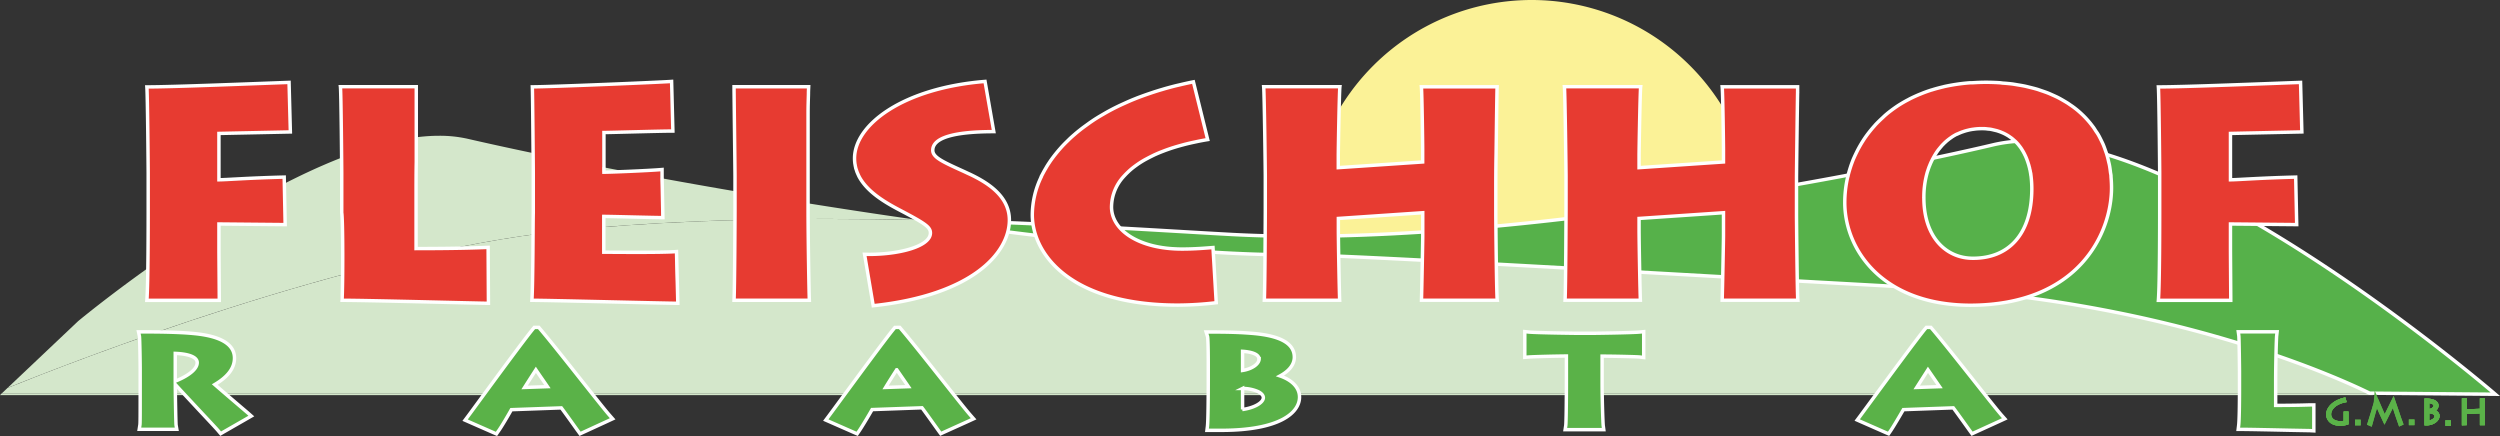 <svg id="Ebene_1" data-name="Ebene 1" xmlns="http://www.w3.org/2000/svg" xmlns:xlink="http://www.w3.org/1999/xlink" viewBox="0 0 725.13 126.52"><rect x="0" y="0" width="725.13" height="126.52" fill="#333333" stroke="none"/><defs><style>.cls-1,.cls-10,.cls-11,.cls-6,.cls-8{fill:none;}.cls-2{clip-path:url(#clip-path);}.cls-3{fill:#fbf297;}.cls-4{fill:#d4e7cb;}.cls-5{fill:#56b14a;}.cls-6,.cls-8{stroke:#fff;}.cls-10,.cls-6{stroke-miterlimit:10;}.cls-7{fill:#e73b31;}.cls-11,.cls-8{stroke-miterlimit:3.86;}.cls-9{fill:#5ab248;}.cls-10,.cls-11{stroke:#5ab248;}</style><clipPath id="clip-path" transform="translate(-64.72 -234.1)"><rect class="cls-1" x="64.72" y="234.1" width="725.14" height="126.51"/></clipPath></defs><g class="cls-2"><path class="cls-3" d="M509,234.1a65,65,0,0,0-65,65,14.17,14.17,0,0,0,.46,3.58c42.06-.24,89.94-6.36,128.82-12.84A65,65,0,0,0,509,234.1" transform="translate(-64.72 -234.1)"/><path class="cls-4" d="M752,348.18c-7.57-3.74-56.44-26.53-129.58-30.53-20-1.09-39.83-2.2-58.67-3.26-51.81-2.92-96.17-5.45-116.53-6.17-3.74-.13-6.67-.2-8.69-.2h-.86c-24.85,0-64.53-4.1-106.65-10.1-8.81-.19-17.84-.31-27-.31-25.45,0-51.69.9-76.08,3.46C166,307.58,85.1,339.26,66.9,346.63l-1.63,1.54H752Z" transform="translate(-64.72 -234.1)"/><path class="cls-4" d="M192.09,273.48c-40.15,0-104.72,53.78-104.72,53.78L66.9,346.63c18.2-7.37,99-39.05,161.11-45.56,24.39-2.56,50.63-3.46,76.08-3.46,9.13,0,18.16.12,27,.31-46-6.55-95-15.36-130.7-23.56a36.86,36.86,0,0,0-8.27-.88M751.5,348.17H65.27l-.55.53H753.07s-.35-.19-1-.52Z" transform="translate(-64.72 -234.1)"/><path class="cls-5" d="M788.5,348.45S703.35,275,652.8,275a42.2,42.2,0,0,0-9.9,1.09h0c-11.5,2.74-37.48,8.34-69.58,13.69-38.88,6.48-86.76,12.6-128.82,12.84h-2.56c-6.91,0-13.66-.17-20.16-.52-19.91-1.08-53.28-3.38-90.72-4.22,42.12,6,81.8,10.1,106.65,10.1h.86c2,0,4.95.07,8.69.2,20.36.72,64.72,3.25,116.52,6.17,18.85,1.06,38.67,2.17,58.68,3.26,73.14,4,122,26.79,129.58,30.53Z" transform="translate(-64.72 -234.1)"/><path class="cls-6" d="M788.5,348.45S703.35,275,652.8,275a42.2,42.2,0,0,0-9.9,1.09h0c-11.5,2.74-37.48,8.34-69.58,13.69-38.88,6.48-86.76,12.6-128.82,12.84h-2.56c-6.91,0-13.66-.17-20.16-.52-19.91-1.08-53.28-3.38-90.72-4.22,42.12,6,81.8,10.1,106.65,10.1h.86c2,0,4.95.07,8.69.2,20.36.72,64.72,3.25,116.52,6.17,18.85,1.06,38.67,2.17,58.68,3.26,73.14,4,122,26.79,129.58,30.53Z" transform="translate(-64.72 -234.1)"/><path class="cls-7" d="M128.22,272.8l20.72-.43L148.56,258c-9.88.35-33.52,1.31-41.24,1.31.19,2.52.38,23.54.38,24.94v11.59c0,2.1,0,20.76-.38,25.38h21c0-1.22-.1-13.34-.1-14.74v-7.41l19.21.18-.28-13.78c-10.55.26-16.86.78-18.93.78V272.8Zm35.71,48.4c7.53,0,40.21.87,42.46.87l-.09-16.22c-7.53.35-18.64.35-20.9.35v-16c0-2.73,0-5.89.06-9.13v-.42l0-1.91v-.71l0-1.57c0-.29,0-.59,0-.88,0-.5,0-1,0-1.48,0-.24,0-.47,0-.7,0-.54,0-1.08,0-1.6,0-.23,0-.45,0-.68l0-1.42c0-.23,0-.48,0-.71,0-.67,0-1.32,0-1.95V267c0-.62,0-1.22,0-1.79V265c0-.52,0-1,0-1.48,0-.11,0-.22,0-.33,0-.39,0-.75,0-1.09v-.34c0-.32,0-.6,0-.86v-.27c0-.25,0-.46,0-.66s0-.14,0-.2c0-.22,0-.4,0-.52h-22c.19,1.65.38,23.54.38,24.94v11.59c0,2.1,0,20.76-.28,25.38m55.11,0c4.9,0,38.89.87,42.28.87l-.38-15c-4.42.35-18.64.18-21.09.18V296.87c2.07,0,14.6.35,17.14.35l-.24-11.86,0-2.09c-4.15.35-15,.78-16.86.78V272.54c1.7,0,16.48-.43,20-.43l-.37-14.39c-3.49.26-35.12,1.57-40.4,1.57.1,2.52.28,23.54.28,24.94v11.68c0,2,0,20.67-.28,25.29m80.06-26.33v-12.1c0-.48,0-1,0-1.45v-.52c0-.52,0-1,0-1.57v-.66c0-.48,0-1,0-1.46v-.53c0-.52,0-1,0-1.55s0-.82,0-1.22,0-.57,0-.85,0-.64,0-1,0-.71,0-1.06c0-1,0-1.95,0-2.87,0-.37,0-.74,0-1.09,0-2.26.08-4.2.11-5.58h0c0-1.07.06-1.81.07-2.1H277.63c0,2.09.28,24.5.28,26v9.42c0,2.27-.09,22.67-.28,26.51h21.84c-.09-2-.37-17.61-.37-26.33m58.39,3.05c0-7.07-6.55-10.95-11.5-13.31l-.3-.13-1.28-.6c-6.13-2.79-9.14-4.1-9.14-6.19,0-3.58,5.93-5.41,17.7-5.41l-2.54-14.56c-23.82,1.92-37.85,12.56-37.85,22.32a10.74,10.74,0,0,0,.09,1.4c0,.14.05.28.07.42a9,9,0,0,0,.18.9c0,.16.09.32.14.48s.16.52.25.77l.22.51c.1.22.2.45.31.67,0,.05.05.11.08.17h0c2.3,4.27,7.12,7.22,11.45,9.51,7.62,4,9.22,5.05,9.22,6.8,0,4.1-10,6.45-19.11,6.19L318,322.77c28.62-3,39.45-15.26,39.45-24.85m48.89,24.68a97.64,97.64,0,0,0,11.11-.7l-.94-16c-2.26.17-5.27.44-9,.44-12.52,0-20.43-5.5-20.43-12.21a13.24,13.24,0,0,1,3.5-8.81h0c.11-.13.24-.26.36-.39s.52-.55.8-.81.28-.28.43-.41c.39-.36.8-.71,1.24-1.05l.45-.34c.4-.29.81-.59,1.25-.88l.35-.23c.54-.34,1.11-.68,1.71-1l.49-.26c.64-.33,1.29-.66,2-1l.19-.08q1-.45,2.1-.87l.49-.19c.78-.29,1.59-.57,2.44-.85l.43-.13c.8-.25,1.63-.48,2.48-.71l.4-.11c.94-.24,1.91-.47,2.91-.68l.65-.14c1-.21,2.11-.42,3.22-.6l-4.14-16.75c-1.37.27-2.68.57-4,.88l-1,.23q-1.91.48-3.72,1l-.17.06c-1.16.33-2.29.69-3.39,1.06l-.89.3c-1.12.39-2.22.79-3.29,1.2l-.26.11c-1,.39-1.95.8-2.88,1.22l-.8.36c-1,.45-1.94.91-2.87,1.38l-.28.15c-.85.44-1.67.9-2.46,1.36l-.69.4c-.85.5-1.67,1-2.47,1.54l-.28.19c-.72.48-1.4,1-2.07,1.47l-.57.42c-.72.55-1.42,1.11-2.09,1.67l-.27.24c-.59.5-1.15,1-1.7,1.54l-.46.45c-.6.58-1.17,1.16-1.71,1.76l-.24.27c-.47.53-.92,1.06-1.35,1.6l-.36.45c-.47.61-.92,1.22-1.34,1.83l-.2.31c-.36.53-.7,1.07-1,1.61l-.28.47c-.35.62-.67,1.23-1,1.85a.41.41,0,0,0,0,.09h0a25.61,25.61,0,0,0-2.64,11c0,11.68,11.4,26.25,42.28,26.25m92.2-26v-8.72c0-.79,0-4.71.09-9.42.1-7.85.23-17.87.29-19.18H477c.18,1.92.37,16.65.37,18.14v3.66l-24.48,1.65v-3.48c0-1.57.28-18.4.47-20H431.25c.19,2.09.47,24.5.47,26v9.42c0,2.27-.09,22.67-.28,26.51h21.85c-.1-2-.38-16.65-.38-20.58v-3.14l24.48-1.66v6.63c0,1.66-.28,15.79-.37,18.75H499c-.19-1.66-.38-23.46-.38-24.59m87.22,0v-8.72c0-.33,0-1.24,0-2.53h0c.06-5.89.23-19.86.32-24.6a1.27,1.27,0,0,1,0-.2c0-.28,0-.52,0-.72v-.09c0-.2,0-.36,0-.46H564.24c.19,1.92.38,16.65.38,18.14v3.66l-24.49,1.65v-3.48c0-1.57.29-18.4.47-20H518.48c.19,2.09.47,24.5.47,26v9.42c0,2.27-.09,22.67-.28,26.51h21.84c-.09-2-.38-16.65-.38-20.58v-3.14l24.49-1.66v6.63c0,1.66-.29,15.79-.38,18.75h21.94c-.19-1.66-.38-23.46-.38-24.59m36.94-5.15a26,26,0,0,1,1-7.4c.07-.23.15-.45.22-.67s.24-.72.38-1.06.18-.44.27-.66.26-.59.4-.88.21-.42.32-.63.32-.58.48-.87l.33-.54q.4-.64.87-1.26l.21-.25c.27-.33.55-.66.84-1l.4-.4c.24-.25.49-.48.75-.71a5.63,5.63,0,0,1,.45-.38c.27-.22.56-.44.85-.64l.42-.3a15.27,15.27,0,0,1,1.37-.79l.09,0c.44-.22.91-.42,1.38-.6l.5-.17c.36-.12.72-.23,1.1-.32l.57-.14c.39-.08.78-.15,1.18-.2.18,0,.36-.06.54-.07a17.41,17.41,0,0,1,1.79-.1c.54,0,1.06,0,1.57.07l.49.06c.34,0,.67.08,1,.14l.55.13.87.21.55.18c.27.09.53.19.79.3l.52.22c.26.12.51.25.75.38l.48.27c.25.15.49.32.73.49l.4.28c.29.22.56.46.82.7l.23.19a13.05,13.05,0,0,1,.94,1,3.4,3.4,0,0,1,.23.3,9.94,9.94,0,0,1,.62.83l.29.46c.16.26.32.52.46.8a5.28,5.28,0,0,1,.27.53q.21.4.39.84c.08.19.16.38.23.58s.22.61.32.92.13.4.19.6.18.69.27,1c0,.19.09.38.13.58.08.42.16.86.22,1.31,0,.14.05.27.07.42a30.62,30.62,0,0,1,.22,3.93c-.1,13-6.78,19.88-17,19.88-7.72,0-14.41-5.93-14.41-17.62m54.43-2.87c0-1.11-.06-2.18-.15-3.23h0a1,1,0,0,0,0-.16c0-.35-.09-.68-.14-1-.09-.75-.18-1.5-.32-2.22-.07-.38-.18-.74-.26-1.12-.15-.65-.3-1.31-.5-1.94-.11-.39-.26-.75-.39-1.13-.2-.59-.41-1.18-.65-1.75-.16-.37-.34-.73-.52-1.1-.26-.53-.52-1.06-.81-1.58-.2-.36-.42-.7-.64-1s-.62-1-.95-1.43-.51-.67-.77-1-.72-.86-1.1-1.28-.58-.62-.89-.93-.8-.77-1.23-1.15-.66-.57-1-.84-.89-.69-1.36-1-.74-.52-1.12-.76-1-.6-1.5-.89-.81-.46-1.22-.67-1.08-.51-1.64-.76-.87-.39-1.32-.57-1.17-.43-1.77-.63-.92-.33-1.4-.47-1.29-.35-1.94-.51c-.49-.12-1-.25-1.45-.35-.7-.15-1.43-.27-2.16-.39-.48-.08-1-.17-1.44-.24-.82-.11-1.67-.18-2.52-.25-.43,0-.84-.1-1.27-.13-1.3-.08-2.63-.13-4-.13s-2.65.06-3.93.14l-.63,0c-1.21.09-2.39.22-3.53.38l-.67.1c-1.15.18-2.28.39-3.37.63l-.33.09c-1,.24-2.08.52-3.07.83l-.39.11c-1,.33-2,.68-2.93,1.07l-.55.22c-.92.39-1.82.8-2.69,1.24l-.4.22c-.87.45-1.71.93-2.51,1.43l-.12.07c-.81.52-1.59,1.07-2.34,1.63l-.4.3c-.71.55-1.4,1.13-2,1.72l-.37.34c-.66.62-1.3,1.24-1.9,1.89l-.13.16c-.57.63-1.11,1.28-1.63,1.94l-.25.32c-.51.67-1,1.36-1.44,2.05-.09.16-.19.31-.29.46-.43.7-.84,1.41-1.22,2.13-.07.12-.13.25-.19.37-.35.69-.68,1.39-1,2.09,0,.1-.09.19-.13.29-.3.75-.58,1.5-.83,2.25-.05.18-.11.35-.17.53-.23.74-.44,1.48-.61,2.23a1.52,1.52,0,0,0-.06.2h0a32.87,32.87,0,0,0-.86,7.41c0,14,11.2,29.74,36.35,29.83,31.54,0,41-20.85,41-34m55.21-16.22L732,258c-9.88.35-33.51,1.31-41.24,1.31.19,2.52.38,23.54.38,24.94v11.59c0,2.1,0,20.76-.38,25.38h21c0-1.22-.09-13.34-.09-14.74v-7.41l19.21.18-.29-13.78c-10.54.26-16.85.78-18.92.78V272.8Z" transform="translate(-64.72 -234.1)"/><path class="cls-8" d="M128.22,272.8l20.72-.43L148.56,258c-9.88.35-33.52,1.31-41.24,1.31.19,2.52.38,23.54.38,24.94v11.59c0,2.1,0,20.76-.38,25.38h21c0-1.22-.1-13.34-.1-14.74v-7.41l19.21.18-.28-13.78c-10.55.26-16.86.78-18.93.78V272.8Zm35.71,48.4c7.53,0,40.21.87,42.46.87l-.09-16.22c-7.53.35-18.64.35-20.9.35v-16c0-2.73,0-5.89.06-9.13v-.42l0-1.91v-.71l0-1.57c0-.29,0-.59,0-.88,0-.5,0-1,0-1.48,0-.24,0-.47,0-.7,0-.54,0-1.08,0-1.6,0-.23,0-.45,0-.68l0-1.42c0-.23,0-.48,0-.71,0-.67,0-1.32,0-1.95V267c0-.62,0-1.22,0-1.79V265c0-.52,0-1,0-1.48,0-.11,0-.22,0-.33,0-.39,0-.75,0-1.09v-.34c0-.32,0-.6,0-.86v-.27c0-.25,0-.46,0-.66s0-.14,0-.2c0-.22,0-.4,0-.52h-22c.19,1.65.38,23.54.38,24.94v11.59C164.21,297.92,164.21,316.58,163.93,321.2Zm55.11,0c4.9,0,38.89.87,42.28.87l-.38-15c-4.42.35-18.64.18-21.09.18V296.87c2.07,0,14.6.35,17.14.35l-.24-11.86,0-2.09c-4.15.35-15,.78-16.86.78V272.54c1.7,0,16.48-.43,20-.43l-.37-14.39c-3.49.26-35.12,1.57-40.4,1.57.1,2.52.28,23.54.28,24.94v11.68C219.32,297.92,219.32,316.58,219,321.2Zm80.06-26.33v-12.1c0-.48,0-1,0-1.45v-.52c0-.52,0-1,0-1.57v-.66c0-.48,0-1,0-1.46v-.53c0-.52,0-1,0-1.55s0-.82,0-1.22,0-.57,0-.85,0-.64,0-1,0-.71,0-1.06c0-1,0-1.95,0-2.87,0-.37,0-.74,0-1.09,0-2.26.08-4.2.11-5.58h0c0-1.07.06-1.81.07-2.1H277.63c0,2.09.28,24.5.28,26v9.42c0,2.27-.09,22.67-.28,26.51h21.84C299.38,319.2,299.1,303.59,299.1,294.87Zm58.39,3.05c0-7.07-6.55-10.95-11.5-13.31l-.3-.13-1.28-.6c-6.13-2.79-9.14-4.1-9.14-6.19,0-3.58,5.93-5.41,17.7-5.41l-2.54-14.56c-23.82,1.92-37.85,12.56-37.85,22.32a10.74,10.74,0,0,0,.09,1.4c0,.14.05.28.07.42a9,9,0,0,0,.18.9c0,.16.09.32.14.48s.16.52.25.77l.22.51c.1.22.2.45.31.67,0,.05.05.11.08.17h0c2.3,4.27,7.12,7.22,11.45,9.51,7.62,4,9.22,5.05,9.22,6.8,0,4.1-10,6.45-19.11,6.19L318,322.77C346.66,319.72,357.49,307.51,357.49,297.92Zm48.89,24.68a97.64,97.64,0,0,0,11.11-.7l-.94-16c-2.26.17-5.27.44-9,.44-12.52,0-20.43-5.5-20.43-12.21a13.24,13.24,0,0,1,3.5-8.81h0c.11-.13.24-.26.36-.39s.52-.55.8-.81.28-.28.43-.41c.39-.36.8-.71,1.24-1.05l.45-.34c.4-.29.81-.59,1.25-.88l.35-.23c.54-.34,1.11-.68,1.71-1l.49-.26c.64-.33,1.29-.66,2-1l.19-.08q1-.45,2.1-.87l.49-.19c.78-.29,1.59-.57,2.44-.85l.43-.13c.8-.25,1.63-.48,2.48-.71l.4-.11c.94-.24,1.91-.47,2.91-.68l.65-.14c1-.21,2.11-.42,3.22-.6l-4.14-16.75c-1.37.27-2.68.57-4,.88l-1,.23q-1.91.48-3.72,1l-.17.06c-1.16.33-2.29.69-3.39,1.06l-.89.3c-1.12.39-2.22.79-3.29,1.2l-.26.11c-1,.39-1.95.8-2.88,1.22l-.8.36c-1,.45-1.94.91-2.87,1.38l-.28.15c-.85.44-1.67.9-2.46,1.36l-.69.4c-.85.5-1.67,1-2.47,1.54l-.28.19c-.72.48-1.4,1-2.07,1.47l-.57.42c-.72.55-1.42,1.11-2.09,1.67l-.27.24c-.59.5-1.15,1-1.7,1.54l-.46.45c-.6.58-1.17,1.16-1.71,1.76l-.24.27c-.47.53-.92,1.06-1.35,1.6l-.36.45c-.47.61-.92,1.22-1.34,1.83l-.2.31c-.36.53-.7,1.07-1,1.61l-.28.47c-.35.62-.67,1.23-1,1.85a.41.41,0,0,0,0,.09h0a25.61,25.61,0,0,0-2.64,11C364.1,308,375.5,322.6,406.38,322.6Zm92.2-26v-8.72c0-.79,0-4.71.09-9.42.1-7.85.23-17.87.29-19.18H477c.18,1.92.37,16.65.37,18.14v3.66l-24.48,1.65v-3.48c0-1.57.28-18.4.47-20H431.25c.19,2.09.47,24.5.47,26v9.42c0,2.27-.09,22.67-.28,26.51h21.85c-.1-2-.38-16.65-.38-20.58v-3.14l24.48-1.66v6.63c0,1.66-.28,15.79-.37,18.75H499C498.77,319.54,498.58,297.74,498.58,296.61Zm87.22,0v-8.72c0-.33,0-1.24,0-2.53h0c.06-5.89.23-19.86.32-24.6a1.27,1.27,0,0,1,0-.2c0-.28,0-.52,0-.72v-.09c0-.2,0-.36,0-.46H564.24c.19,1.92.38,16.65.38,18.14v3.66l-24.49,1.65v-3.48c0-1.57.29-18.4.47-20H518.48c.19,2.09.47,24.5.47,26v9.42c0,2.27-.09,22.67-.28,26.51h21.84c-.09-2-.38-16.65-.38-20.58v-3.14l24.49-1.66v6.63c0,1.66-.29,15.79-.38,18.75h21.94C586,319.54,585.8,297.74,585.8,296.61Zm36.94-5.15a26,26,0,0,1,1-7.4c.07-.23.15-.45.22-.67s.24-.72.38-1.06.18-.44.27-.66.26-.59.4-.88.21-.42.32-.63.32-.58.48-.87l.33-.54q.4-.64.87-1.26l.21-.25c.27-.33.55-.66.84-1l.4-.4c.24-.25.49-.48.75-.71a5.63,5.63,0,0,1,.45-.38c.27-.22.56-.44.85-.64l.42-.3a15.27,15.27,0,0,1,1.37-.79l.09,0c.44-.22.91-.42,1.38-.6l.5-.17c.36-.12.72-.23,1.1-.32l.57-.14c.39-.08.78-.15,1.18-.2.18,0,.36-.06.54-.07a17.41,17.41,0,0,1,1.79-.1c.54,0,1.06,0,1.57.07l.49.06c.34,0,.67.08,1,.14l.55.13.87.21.55.18c.27.09.53.19.79.3l.52.22c.26.12.51.25.75.38l.48.27c.25.15.49.32.73.49l.4.28c.29.22.56.46.82.7l.23.19a13.05,13.05,0,0,1,.94,1,3.4,3.4,0,0,1,.23.3,9.94,9.94,0,0,1,.62.83l.29.46c.16.26.32.52.46.8a5.28,5.28,0,0,1,.27.53q.21.4.39.84c.08.19.16.38.23.58s.22.61.32.92.13.4.19.6.18.69.27,1c0,.19.09.38.13.58.08.42.16.86.22,1.31,0,.14.05.27.07.42a30.62,30.62,0,0,1,.22,3.93c-.1,13-6.78,19.88-17,19.88C629.43,309.08,622.74,303.15,622.74,291.46Zm54.43-2.87c0-1.11-.06-2.18-.15-3.23h0a1,1,0,0,0,0-.16c0-.35-.09-.68-.14-1-.09-.75-.18-1.5-.32-2.22-.07-.38-.18-.74-.26-1.12-.15-.65-.3-1.31-.5-1.94-.11-.39-.26-.75-.39-1.13-.2-.59-.41-1.18-.65-1.75-.16-.37-.34-.73-.52-1.1-.26-.53-.52-1.06-.81-1.58-.2-.36-.42-.7-.64-1s-.62-1-.95-1.43-.51-.67-.77-1-.72-.86-1.1-1.28-.58-.62-.89-.93-.8-.77-1.23-1.15-.66-.57-1-.84-.89-.69-1.36-1-.74-.52-1.12-.76-1-.6-1.5-.89-.81-.46-1.22-.67-1.08-.51-1.64-.76-.87-.39-1.32-.57-1.17-.43-1.77-.63-.92-.33-1.4-.47-1.29-.35-1.94-.51c-.49-.12-1-.25-1.45-.35-.7-.15-1.43-.27-2.16-.39-.48-.08-1-.17-1.44-.24-.82-.11-1.67-.18-2.52-.25-.43,0-.84-.1-1.27-.13-1.3-.08-2.63-.13-4-.13s-2.65.06-3.93.14l-.63,0c-1.21.09-2.39.22-3.53.38l-.67.1c-1.15.18-2.28.39-3.37.63l-.33.09c-1,.24-2.08.52-3.07.83l-.39.11c-1,.33-2,.68-2.93,1.07l-.55.22c-.92.39-1.82.8-2.69,1.24l-.4.22c-.87.45-1.71.93-2.51,1.43l-.12.07c-.81.52-1.59,1.07-2.34,1.63l-.4.3c-.71.55-1.4,1.13-2,1.72l-.37.34c-.66.62-1.3,1.24-1.9,1.89l-.13.16c-.57.63-1.11,1.28-1.63,1.94l-.25.32c-.51.67-1,1.36-1.44,2.05-.09.16-.19.31-.29.46-.43.7-.84,1.41-1.22,2.13-.07.12-.13.25-.19.37-.35.69-.68,1.39-1,2.09,0,.1-.09.19-.13.29-.3.75-.58,1.5-.83,2.25-.05.18-.11.35-.17.53-.23.74-.44,1.48-.61,2.23a1.52,1.52,0,0,0-.06.2h0a32.87,32.87,0,0,0-.86,7.41c0,14,11.2,29.74,36.35,29.83C667.66,322.6,677.17,301.75,677.17,288.59Zm55.21-16.22L732,258c-9.88.35-33.51,1.31-41.24,1.31.19,2.52.38,23.54.38,24.94v11.59c0,2.1,0,20.76-.38,25.38h21c0-1.22-.09-13.34-.09-14.74v-7.41l19.21.18-.29-13.78c-10.54.26-16.85.78-18.92.78V272.8Z" transform="translate(-64.72 -234.1)"/><path class="cls-9" d="M745.41,355.09c0-.29,0-.9,0-1.13H745c0,.28,0,1.16,0,1.83v.78a5.69,5.69,0,0,1-1.52.17c-2.08,0-3.11-1.19-3.11-2.48,0-1.77,1.77-3.38,4.38-3.91l-.11-.4c-3.64.93-4.72,3.12-4.72,4.3,0,1.62,1.32,2.84,3.49,2.84a5.81,5.81,0,0,0,2-.28c0-.15,0-.83,0-1.2Z" transform="translate(-64.72 -234.1)"/><path class="cls-10" d="M745.41,355.09c0-.29,0-.9,0-1.13H745c0,.28,0,1.16,0,1.83v.78a5.69,5.69,0,0,1-1.52.17c-2.08,0-3.11-1.19-3.11-2.48,0-1.77,1.77-3.38,4.38-3.91l-.11-.4c-3.64.93-4.72,3.12-4.72,4.3,0,1.62,1.32,2.84,3.49,2.84a5.81,5.81,0,0,0,2-.28c0-.15,0-.83,0-1.2Z" transform="translate(-64.72 -234.1)"/><path class="cls-9" d="M745.41,355.09c0-.29,0-.9,0-1.13H745c0,.28,0,1.16,0,1.83v.78a5.69,5.69,0,0,1-1.52.17c-2.08,0-3.11-1.19-3.11-2.48,0-1.77,1.77-3.38,4.38-3.91l-.11-.4c-3.64.93-4.72,3.12-4.72,4.3,0,1.62,1.32,2.84,3.49,2.84a5.81,5.81,0,0,0,2-.28c0-.15,0-.83,0-1.2Z" transform="translate(-64.72 -234.1)"/><path class="cls-10" d="M745.41,355.09c0-.29,0-.9,0-1.13H745c0,.28,0,1.16,0,1.83v.78a5.69,5.69,0,0,1-1.52.17c-2.08,0-3.11-1.19-3.11-2.48,0-1.77,1.77-3.38,4.38-3.91l-.11-.4c-3.64.93-4.72,3.12-4.72,4.3,0,1.62,1.32,2.84,3.49,2.84a5.81,5.81,0,0,0,2-.28c0-.15,0-.83,0-1.2Z" transform="translate(-64.72 -234.1)"/><path class="cls-9" d="M745.41,355.09c0-.29,0-.9,0-1.13H745c0,.28,0,1.16,0,1.83v.78a5.69,5.69,0,0,1-1.52.17c-2.08,0-3.11-1.19-3.11-2.48,0-1.77,1.77-3.38,4.38-3.91l-.11-.4c-3.64.93-4.72,3.12-4.72,4.3,0,1.62,1.32,2.84,3.49,2.84a5.81,5.81,0,0,0,2-.28c0-.15,0-.83,0-1.2Z" transform="translate(-64.72 -234.1)"/><path class="cls-10" d="M745.41,355.09c0-.29,0-.9,0-1.13H745c0,.28,0,1.16,0,1.83v.78a5.69,5.69,0,0,1-1.52.17c-2.08,0-3.11-1.19-3.11-2.48,0-1.77,1.77-3.38,4.38-3.91l-.11-.4c-3.64.93-4.72,3.12-4.72,4.3,0,1.62,1.32,2.84,3.49,2.84a5.81,5.81,0,0,0,2-.28c0-.15,0-.83,0-1.2Z" transform="translate(-64.72 -234.1)"/><path class="cls-9" d="M745.41,355.09c0-.29,0-.9,0-1.13H745c0,.28,0,1.16,0,1.83v.78a5.69,5.69,0,0,1-1.52.17c-2.08,0-3.11-1.19-3.11-2.48,0-1.77,1.77-3.38,4.38-3.91l-.11-.4c-3.64.93-4.72,3.12-4.72,4.3,0,1.62,1.32,2.84,3.49,2.84a5.81,5.81,0,0,0,2-.28c0-.15,0-.83,0-1.2Z" transform="translate(-64.72 -234.1)"/><path class="cls-11" d="M745.41,355.09c0-.29,0-.9,0-1.13H745c0,.28,0,1.16,0,1.83v.78a5.69,5.69,0,0,1-1.52.17c-2.08,0-3.11-1.19-3.11-2.48,0-1.77,1.77-3.38,4.38-3.91l-.11-.4c-3.64.93-4.72,3.12-4.72,4.3,0,1.62,1.32,2.84,3.49,2.84a5.81,5.81,0,0,0,2-.28c0-.15,0-.83,0-1.2Z" transform="translate(-64.72 -234.1)"/></g><rect class="cls-9" x="683.58" y="122.22" width="0.64" height="0.67"/><rect class="cls-10" x="683.58" y="122.22" width="0.64" height="0.67"/><rect class="cls-9" x="683.58" y="122.22" width="0.64" height="0.67"/><rect class="cls-11" x="683.58" y="122.22" width="0.64" height="0.67"/><g class="cls-2"><path class="cls-9" d="M752.29,357.18c.09-.37,1.36-4.6,1.78-6.17h0c.43,1.13,1.86,4.26,2.28,5.14h0c.36-.72,1.85-3.61,2.52-5,.34,1.24,1.75,5.29,2,6l.38-.17c-.49-1.22-2-5.94-2.29-6.73h0c-.14.31-2,4-2.57,5.13-.43-1.08-2.15-4.8-2.4-5.43h0c0,.23-1.87,6.49-2.08,7.07Z" transform="translate(-64.72 -234.1)"/><path class="cls-10" d="M752.29,357.18c.09-.37,1.36-4.6,1.78-6.17h0c.43,1.13,1.86,4.26,2.28,5.14h0c.36-.72,1.85-3.61,2.52-5,.34,1.24,1.75,5.29,2,6l.38-.17c-.49-1.22-2-5.94-2.29-6.73h0c-.14.31-2,4-2.57,5.13-.43-1.08-2.15-4.8-2.4-5.43h0c0,.23-1.87,6.49-2.08,7.07Z" transform="translate(-64.72 -234.1)"/><path class="cls-9" d="M752.29,357.18c.09-.37,1.36-4.6,1.78-6.17h0c.43,1.13,1.86,4.26,2.28,5.14h0c.36-.72,1.85-3.61,2.52-5,.34,1.24,1.75,5.29,2,6l.38-.17c-.49-1.22-2-5.94-2.29-6.73h0c-.14.31-2,4-2.57,5.13-.43-1.08-2.15-4.8-2.4-5.43h0c0,.23-1.87,6.49-2.08,7.07Z" transform="translate(-64.72 -234.1)"/><path class="cls-11" d="M752.29,357.18c.09-.37,1.36-4.6,1.78-6.17h0c.43,1.13,1.86,4.26,2.28,5.14h0c.36-.72,1.85-3.61,2.52-5,.34,1.24,1.75,5.29,2,6l.38-.17c-.49-1.22-2-5.94-2.29-6.73h0c-.14.31-2,4-2.57,5.13-.43-1.08-2.15-4.8-2.4-5.43h0c0,.23-1.87,6.49-2.08,7.07Z" transform="translate(-64.72 -234.1)"/></g><rect class="cls-9" x="699.19" y="122.16" width="0.64" height="0.67"/><rect class="cls-10" x="699.19" y="122.16" width="0.64" height="0.67"/><rect class="cls-9" x="699.19" y="122.16" width="0.64" height="0.67"/><rect class="cls-11" x="699.19" y="122.16" width="0.64" height="0.67"/><g class="cls-2"><path class="cls-9" d="M768.45,353.34c0,.31,0,3.11,0,3.65h.24c1.62-.07,3.13-1.06,3.13-2.25,0-.79-.77-1.28-1.68-1.41v0c1.21-.51,1.39-1.26,1.39-1.62s-.26-1.22-2.08-1.45a9.68,9.68,0,0,0-1-.08c0,.2,0,1.84,0,2.13Zm.39.15c1.65-.06,2.52.55,2.52,1.29,0,.94-1,1.69-2.52,1.86Zm0-3c1.16.06,2.25.45,2.25,1.29,0,.62-.75,1.5-2.25,1.45Z" transform="translate(-64.72 -234.1)"/><path class="cls-10" d="M768.45,353.34c0,.31,0,3.11,0,3.65h.24c1.62-.07,3.13-1.06,3.13-2.25,0-.79-.77-1.28-1.68-1.41v0c1.21-.51,1.39-1.26,1.39-1.62s-.26-1.22-2.08-1.45a9.68,9.68,0,0,0-1-.08c0,.2,0,1.84,0,2.13Zm.39.15c1.65-.06,2.52.55,2.52,1.29,0,.94-1,1.69-2.52,1.86Zm0-3c1.16.06,2.25.45,2.25,1.29,0,.62-.75,1.5-2.25,1.45Z" transform="translate(-64.72 -234.1)"/><path class="cls-9" d="M768.45,353.34c0,.31,0,3.11,0,3.65h.24c1.62-.07,3.13-1.06,3.13-2.25,0-.79-.77-1.28-1.68-1.41v0c1.21-.51,1.39-1.26,1.39-1.62s-.26-1.22-2.08-1.45a9.68,9.68,0,0,0-1-.08c0,.2,0,1.84,0,2.13Zm.39.15c1.65-.06,2.52.55,2.52,1.29,0,.94-1,1.69-2.52,1.86Zm0-3c1.16.06,2.25.45,2.25,1.29,0,.62-.75,1.5-2.25,1.45Z" transform="translate(-64.72 -234.1)"/><path class="cls-10" d="M768.45,353.34c0,.31,0,3.11,0,3.65h.24c1.62-.07,3.13-1.06,3.13-2.25,0-.79-.77-1.28-1.68-1.41v0c1.21-.51,1.39-1.26,1.39-1.62s-.26-1.22-2.08-1.45a9.68,9.68,0,0,0-1-.08c0,.2,0,1.84,0,2.13Zm.39.15c1.65-.06,2.52.55,2.52,1.29,0,.94-1,1.69-2.52,1.86Zm0-3c1.16.06,2.25.45,2.25,1.29,0,.62-.75,1.5-2.25,1.45Z" transform="translate(-64.72 -234.1)"/><path class="cls-9" d="M768.45,353.34c0,.31,0,3.11,0,3.65h.24c1.62-.07,3.13-1.06,3.13-2.25,0-.79-.77-1.28-1.68-1.41v0c1.21-.51,1.39-1.26,1.39-1.62s-.26-1.22-2.08-1.45a9.68,9.68,0,0,0-1-.08c0,.2,0,1.84,0,2.13Zm.39.15c1.65-.06,2.52.55,2.52,1.29,0,.94-1,1.69-2.52,1.86Zm0-3c1.16.06,2.25.45,2.25,1.29,0,.62-.75,1.5-2.25,1.45Z" transform="translate(-64.72 -234.1)"/><path class="cls-10" d="M768.45,353.34c0,.31,0,3.11,0,3.65h.24c1.62-.07,3.13-1.06,3.13-2.25,0-.79-.77-1.28-1.68-1.41v0c1.21-.51,1.39-1.26,1.39-1.62s-.26-1.22-2.08-1.45a9.68,9.68,0,0,0-1-.08c0,.2,0,1.84,0,2.13Zm.39.15c1.65-.06,2.52.55,2.52,1.29,0,.94-1,1.69-2.52,1.86Zm0-3c1.16.06,2.25.45,2.25,1.29,0,.62-.75,1.5-2.25,1.45Z" transform="translate(-64.72 -234.1)"/><path class="cls-9" d="M768.45,353.34c0,.31,0,3.11,0,3.65h.24c1.62-.07,3.13-1.06,3.13-2.25,0-.79-.77-1.28-1.68-1.41v0c1.21-.51,1.39-1.26,1.39-1.62s-.26-1.22-2.08-1.45a9.68,9.68,0,0,0-1-.08c0,.2,0,1.84,0,2.13Zm.39.15c1.65-.06,2.52.55,2.52,1.29,0,.94-1,1.69-2.52,1.86Zm0-3c1.16.06,2.25.45,2.25,1.29,0,.62-.75,1.5-2.25,1.45Z" transform="translate(-64.72 -234.1)"/><path class="cls-11" d="M768.45,353.34c0,.31,0,3.11,0,3.65h.24c1.62-.07,3.13-1.06,3.13-2.25,0-.79-.77-1.28-1.68-1.41v0c1.21-.51,1.39-1.26,1.39-1.62s-.26-1.22-2.08-1.45a9.68,9.68,0,0,0-1-.08c0,.2,0,1.84,0,2.13Zm.39.15c1.65-.06,2.52.55,2.52,1.29,0,.94-1,1.69-2.52,1.86Zm0-3c1.16.06,2.25.45,2.25,1.29,0,.62-.75,1.5-2.25,1.45Z" transform="translate(-64.72 -234.1)"/></g><rect class="cls-9" x="709.76" y="122.38" width="0.64" height="0.67"/><rect class="cls-10" x="709.76" y="122.38" width="0.64" height="0.67"/><rect class="cls-9" x="709.76" y="122.38" width="0.64" height="0.67"/><rect class="cls-11" x="709.76" y="122.38" width="0.64" height="0.67"/><g class="cls-2"><path class="cls-9" d="M779.76,356.93c0-.22,0-2,0-2.45v-.8l4.76-.19v1.2c0,.37,0,1.91,0,2.24h.44c0-.18,0-2.18,0-2.74v-1.32c0-.23,0-2.51,0-2.74h-.45c0,.22,0,2,0,2.13v.88l-4.76.19v-.87c0-.17,0-2.15,0-2.33h-.46c0,.23,0,2.63,0,2.8V354c0,.25,0,2.52,0,2.95Z" transform="translate(-64.72 -234.1)"/><path class="cls-10" d="M779.76,356.93c0-.22,0-2,0-2.45v-.8l4.76-.19v1.2c0,.37,0,1.91,0,2.24h.44c0-.18,0-2.18,0-2.74v-1.32c0-.23,0-2.51,0-2.74h-.45c0,.22,0,2,0,2.13v.88l-4.76.19v-.87c0-.17,0-2.15,0-2.33h-.46c0,.23,0,2.63,0,2.8V354c0,.25,0,2.52,0,2.95Z" transform="translate(-64.72 -234.1)"/><path class="cls-9" d="M779.76,356.93c0-.22,0-2,0-2.45v-.8l4.76-.19v1.2c0,.37,0,1.91,0,2.24h.44c0-.18,0-2.18,0-2.74v-1.32c0-.23,0-2.51,0-2.74h-.45c0,.22,0,2,0,2.13v.88l-4.76.19v-.87c0-.17,0-2.15,0-2.33h-.46c0,.23,0,2.63,0,2.8V354c0,.25,0,2.52,0,2.95Z" transform="translate(-64.72 -234.1)"/><path class="cls-10" d="M779.76,356.93c0-.22,0-2,0-2.45v-.8l4.76-.19v1.2c0,.37,0,1.91,0,2.24h.44c0-.18,0-2.18,0-2.74v-1.32c0-.23,0-2.51,0-2.74h-.45c0,.22,0,2,0,2.13v.88l-4.76.19v-.87c0-.17,0-2.15,0-2.33h-.46c0,.23,0,2.63,0,2.8V354c0,.25,0,2.52,0,2.95Z" transform="translate(-64.72 -234.1)"/><path class="cls-9" d="M779.76,356.93c0-.22,0-2,0-2.45v-.8l4.76-.19v1.2c0,.37,0,1.91,0,2.24h.44c0-.18,0-2.18,0-2.74v-1.32c0-.23,0-2.51,0-2.74h-.45c0,.22,0,2,0,2.13v.88l-4.76.19v-.87c0-.17,0-2.15,0-2.33h-.46c0,.23,0,2.63,0,2.8V354c0,.25,0,2.52,0,2.95Z" transform="translate(-64.72 -234.1)"/><path class="cls-10" d="M779.76,356.93c0-.22,0-2,0-2.45v-.8l4.76-.19v1.2c0,.37,0,1.91,0,2.24h.44c0-.18,0-2.18,0-2.74v-1.32c0-.23,0-2.51,0-2.74h-.45c0,.22,0,2,0,2.13v.88l-4.76.19v-.87c0-.17,0-2.15,0-2.33h-.46c0,.23,0,2.63,0,2.8V354c0,.25,0,2.52,0,2.95Z" transform="translate(-64.72 -234.1)"/><path class="cls-9" d="M779.76,356.93c0-.22,0-2,0-2.45v-.8l4.76-.19v1.2c0,.37,0,1.91,0,2.24h.44c0-.18,0-2.18,0-2.74v-1.32c0-.23,0-2.51,0-2.74h-.45c0,.22,0,2,0,2.13v.88l-4.76.19v-.87c0-.17,0-2.15,0-2.33h-.46c0,.23,0,2.63,0,2.8V354c0,.25,0,2.52,0,2.95Z" transform="translate(-64.72 -234.1)"/><path class="cls-11" d="M779.76,356.93c0-.22,0-2,0-2.45v-.8l4.76-.19v1.2c0,.37,0,1.91,0,2.24h.44c0-.18,0-2.18,0-2.74v-1.32c0-.23,0-2.51,0-2.74h-.45c0,.22,0,2,0,2.13v.88l-4.76.19v-.87c0-.17,0-2.15,0-2.33h-.46c0,.23,0,2.63,0,2.8V354c0,.25,0,2.52,0,2.95Z" transform="translate(-64.72 -234.1)"/></g><path class="cls-9" d="M784.6,354.9v0Z" transform="translate(-64.72 -234.1)"/><path class="cls-10" d="M784.6,354.9v0Z" transform="translate(-64.72 -234.1)"/><path class="cls-9" d="M784.6,354.9v0Z" transform="translate(-64.72 -234.1)"/><path class="cls-10" d="M784.6,354.9v0Z" transform="translate(-64.72 -234.1)"/><g class="cls-2"><path class="cls-9" d="M121.92,339.28c0,2.5-4.35,4.53-5.68,5.09l-.69.29V336.6c4.07.16,6.37,1.12,6.37,2.68m14.42,16.23,1.28-.74-1.13-1c-1.24-1.05-6.91-5.88-9.48-8.13,3.84-2.28,5.72-4.79,5.72-7.66s-2-6.2-11.75-7.13c-4.38-.44-10.54-.49-14.8-.49H104.9l.26,1.25c.12.75.22,8,.22,9.53V345c0,10,0,12.07-.09,12.41l-.19,1.21,1.22,0H116l-.21-1.23c-.08-.68-.23-9.55-.23-11.17v-.62l.31.35c.68.76,3.21,3.47,5.89,6.35s6,6.38,6.4,6.92l.57.67.76-.45Zm83.81-14.15c.51.75,1.15,1.69,1.82,2.65.54.78,1.08,1.56,1.54,2.24l-6.63.23c1-1.56,2.33-3.66,3.27-5.12m21,14.8,1.27-.59-.93-1.06c-1.15-1.3-4.56-5.61-8.18-10.17-4.31-5.44-9.19-11.61-12-14.9l-.31-.37h-1.32l-.31.38c-2.48,3-10.77,14.29-15.72,21.05-1.57,2.15-2.76,3.77-3.24,4.41l-.79,1.06,1.21.53,7.1,3.12.79.34.49-.71c1-1.38,3-4.82,3.84-6.32l14.48-.52c.69.9,2.34,3.2,3.39,4.67.63.88,1.19,1.67,1.55,2.16l.5.69.78-.36Zm83.69-14.8c.51.75,1.16,1.68,1.83,2.65.54.78,1.08,1.56,1.54,2.24l-6.63.23c1-1.55,2.32-3.66,3.26-5.12m21,14.8,1.28-.59-.93-1.06c-1.16-1.3-4.57-5.61-8.19-10.18-4.31-5.44-9.19-11.6-12-14.89l-.31-.37H324.3l-.31.38c-2.48,3-10.75,14.28-15.7,21-1.58,2.16-2.78,3.79-3.26,4.43l-.79,1.06,1.21.53,7.1,3.12.79.34.49-.71c.95-1.38,3-4.83,3.84-6.32l14.48-.52c.69.89,2.32,3.18,3.37,4.65l1.56,2.18.51.69.78-.36Zm84.1-18c0,1.55-2.18,3-4.81,3.39V336c2.37.1,4.81.7,4.81,2.13m-4.81,14.71v-6.1a11.18,11.18,0,0,1,4.46.9c.71.34,1.57.94,1.57,1.81,0,1.48-2.76,3-6,3.39M436,343.14c3.54-1.91,4.14-4.13,4.14-5.42,0-4-4-6.27-12.35-6.94-3.46-.28-6.66-.38-11.81-.38h-1.42l.42,1.35c.09.41.2,2.76.2,8.05v4.12c0,5.47-.06,12.37-.24,13.83l-.14,1.17H419c16.7,0,22.65-5,22.65-9.65,0-3-2.55-5.07-5.65-6.13m104.31-5.49,1.17.14V330.3l-1.14.11c-2.37.22-13,.36-13.82.36h-4.23c-.47,0-12-.14-14.15-.36l-1.15-.12v7.45l1.12-.09c1.37-.1,7.23-.26,10.95-.29v7c0,5.8-.07,12.38-.19,13.17l-.18,1.2H529.9l-.16-1.18c-.08-.62-.33-7.06-.33-12.6v-7.55c3.18,0,10.18.19,10.89.28m83.62,3.71,1.84,2.67,1.53,2.22-6.64.23,3.27-5.12m21,14.8,1.28-.59-.94-1.06c-1.15-1.3-4.57-5.61-8.18-10.18-4.31-5.43-9.19-11.6-12-14.89l-.32-.37h-1.31l-.32.38c-2.47,3-10.75,14.28-15.7,21l-3.25,4.42-.79,1.06,1.2.53,7.1,3.12.8.34.49-.71c.94-1.36,2.95-4.81,3.81-6.29l0,0,14.47-.52c.69.89,2.33,3.19,3.38,4.65l1.56,2.18.51.69.77-.36Zm90.92,2.91V358l0-5.38v-1.08l-1.07,0c-2.47.09-6,.14-10,.15v-7.27c0-4.87.2-12.19.29-12.91l.13-1.17H713.94l.16,1.19c.09.72.19,9.59.19,10.33v4.93c0,4.24-.06,9.27-.24,10.68l-.14,1.17h1.18c1.77,0,8.75.15,13.85.26l5.81.11Z" transform="translate(-64.72 -234.1)"/><path class="cls-6" d="M121.92,339.28c0,2.5-4.35,4.53-5.68,5.09l-.69.29V336.6C119.62,336.76,121.92,337.72,121.92,339.28Zm14.42,16.23,1.28-.74-1.13-1c-1.24-1.05-6.91-5.88-9.48-8.13,3.84-2.28,5.72-4.79,5.72-7.66s-2-6.2-11.75-7.13c-4.38-.44-10.54-.49-14.8-.49H104.9l.26,1.25c.12.75.22,8,.22,9.53V345c0,10,0,12.07-.09,12.41l-.19,1.21,1.22,0H116l-.21-1.23c-.08-.68-.23-9.55-.23-11.17v-.62l.31.35c.68.76,3.21,3.47,5.89,6.35s6,6.38,6.4,6.92l.57.67.76-.45Zm83.81-14.15c.51.75,1.15,1.69,1.82,2.65.54.78,1.08,1.56,1.54,2.24l-6.63.23C217.87,344.92,219.21,342.82,220.15,341.36Zm21,14.8,1.27-.59-.93-1.06c-1.15-1.3-4.56-5.61-8.18-10.17-4.31-5.44-9.19-11.61-12-14.9l-.31-.37h-1.32l-.31.38c-2.48,3-10.77,14.29-15.72,21.05-1.57,2.15-2.76,3.77-3.24,4.41l-.79,1.06,1.21.53,7.1,3.12.79.34.49-.71c1-1.38,3-4.82,3.84-6.32l14.48-.52c.69.9,2.34,3.2,3.39,4.67.63.88,1.19,1.67,1.55,2.16l.5.69.78-.36Zm83.69-14.8c.51.75,1.16,1.68,1.83,2.65.54.78,1.08,1.56,1.54,2.24l-6.63.23C322.52,344.93,323.86,342.82,324.8,341.36Zm21,14.8,1.28-.59-.93-1.06c-1.16-1.3-4.57-5.61-8.19-10.18-4.31-5.44-9.19-11.6-12-14.89l-.31-.37H324.3l-.31.38c-2.48,3-10.75,14.28-15.7,21-1.58,2.16-2.78,3.79-3.26,4.43l-.79,1.06,1.21.53,7.1,3.12.79.34.49-.71c.95-1.38,3-4.83,3.84-6.32l14.48-.52c.69.89,2.32,3.18,3.37,4.65l1.56,2.18.51.69.78-.36Zm84.1-18c0,1.55-2.18,3-4.81,3.39V336C427.42,336.14,429.86,336.74,429.86,338.17Zm-4.81,14.71v-6.1a11.18,11.18,0,0,1,4.46.9c.71.34,1.57.94,1.57,1.81C431.08,351,428.32,352.46,425.05,352.88ZM436,343.14c3.54-1.91,4.14-4.13,4.14-5.42,0-4-4-6.27-12.35-6.94-3.46-.28-6.66-.38-11.81-.38h-1.42l.42,1.35c.09.41.2,2.76.2,8.05v4.12c0,5.47-.06,12.37-.24,13.83l-.14,1.17H419c16.7,0,22.65-5,22.65-9.65C441.64,346.26,439.09,344.2,436,343.14Zm104.31-5.49,1.17.14V330.3l-1.14.11c-2.37.22-13,.36-13.82.36h-4.23c-.47,0-12-.14-14.15-.36l-1.15-.12v7.45l1.12-.09c1.37-.1,7.23-.26,10.95-.29v7c0,5.8-.07,12.38-.19,13.17l-.18,1.2H529.9l-.16-1.18c-.08-.62-.33-7.06-.33-12.6v-7.55C532.59,337.4,539.59,337.56,540.3,337.65Zm83.62,3.71,1.84,2.67,1.53,2.22-6.64.23Zm21,14.8,1.28-.59-.94-1.06c-1.15-1.3-4.57-5.61-8.18-10.18-4.31-5.43-9.19-11.6-12-14.89l-.32-.37h-1.31l-.32.38c-2.47,3-10.75,14.28-15.7,21l-3.25,4.42-.79,1.06,1.2.53,7.1,3.12.8.34.49-.71c.94-1.36,2.95-4.81,3.81-6.29l0,0,14.47-.52c.69.89,2.33,3.19,3.38,4.65l1.56,2.18.51.69.77-.36Zm90.92,2.91V358l0-5.38v-1.08l-1.07,0c-2.47.09-6,.14-10,.15v-7.27c0-4.87.2-12.19.29-12.91l.13-1.17H713.94l.16,1.19c.09.72.19,9.59.19,10.33v4.93c0,4.24-.06,9.27-.24,10.68l-.14,1.17h1.18c1.77,0,8.75.15,13.85.26l5.81.11Z" transform="translate(-64.72 -234.1)"/></g></svg>
